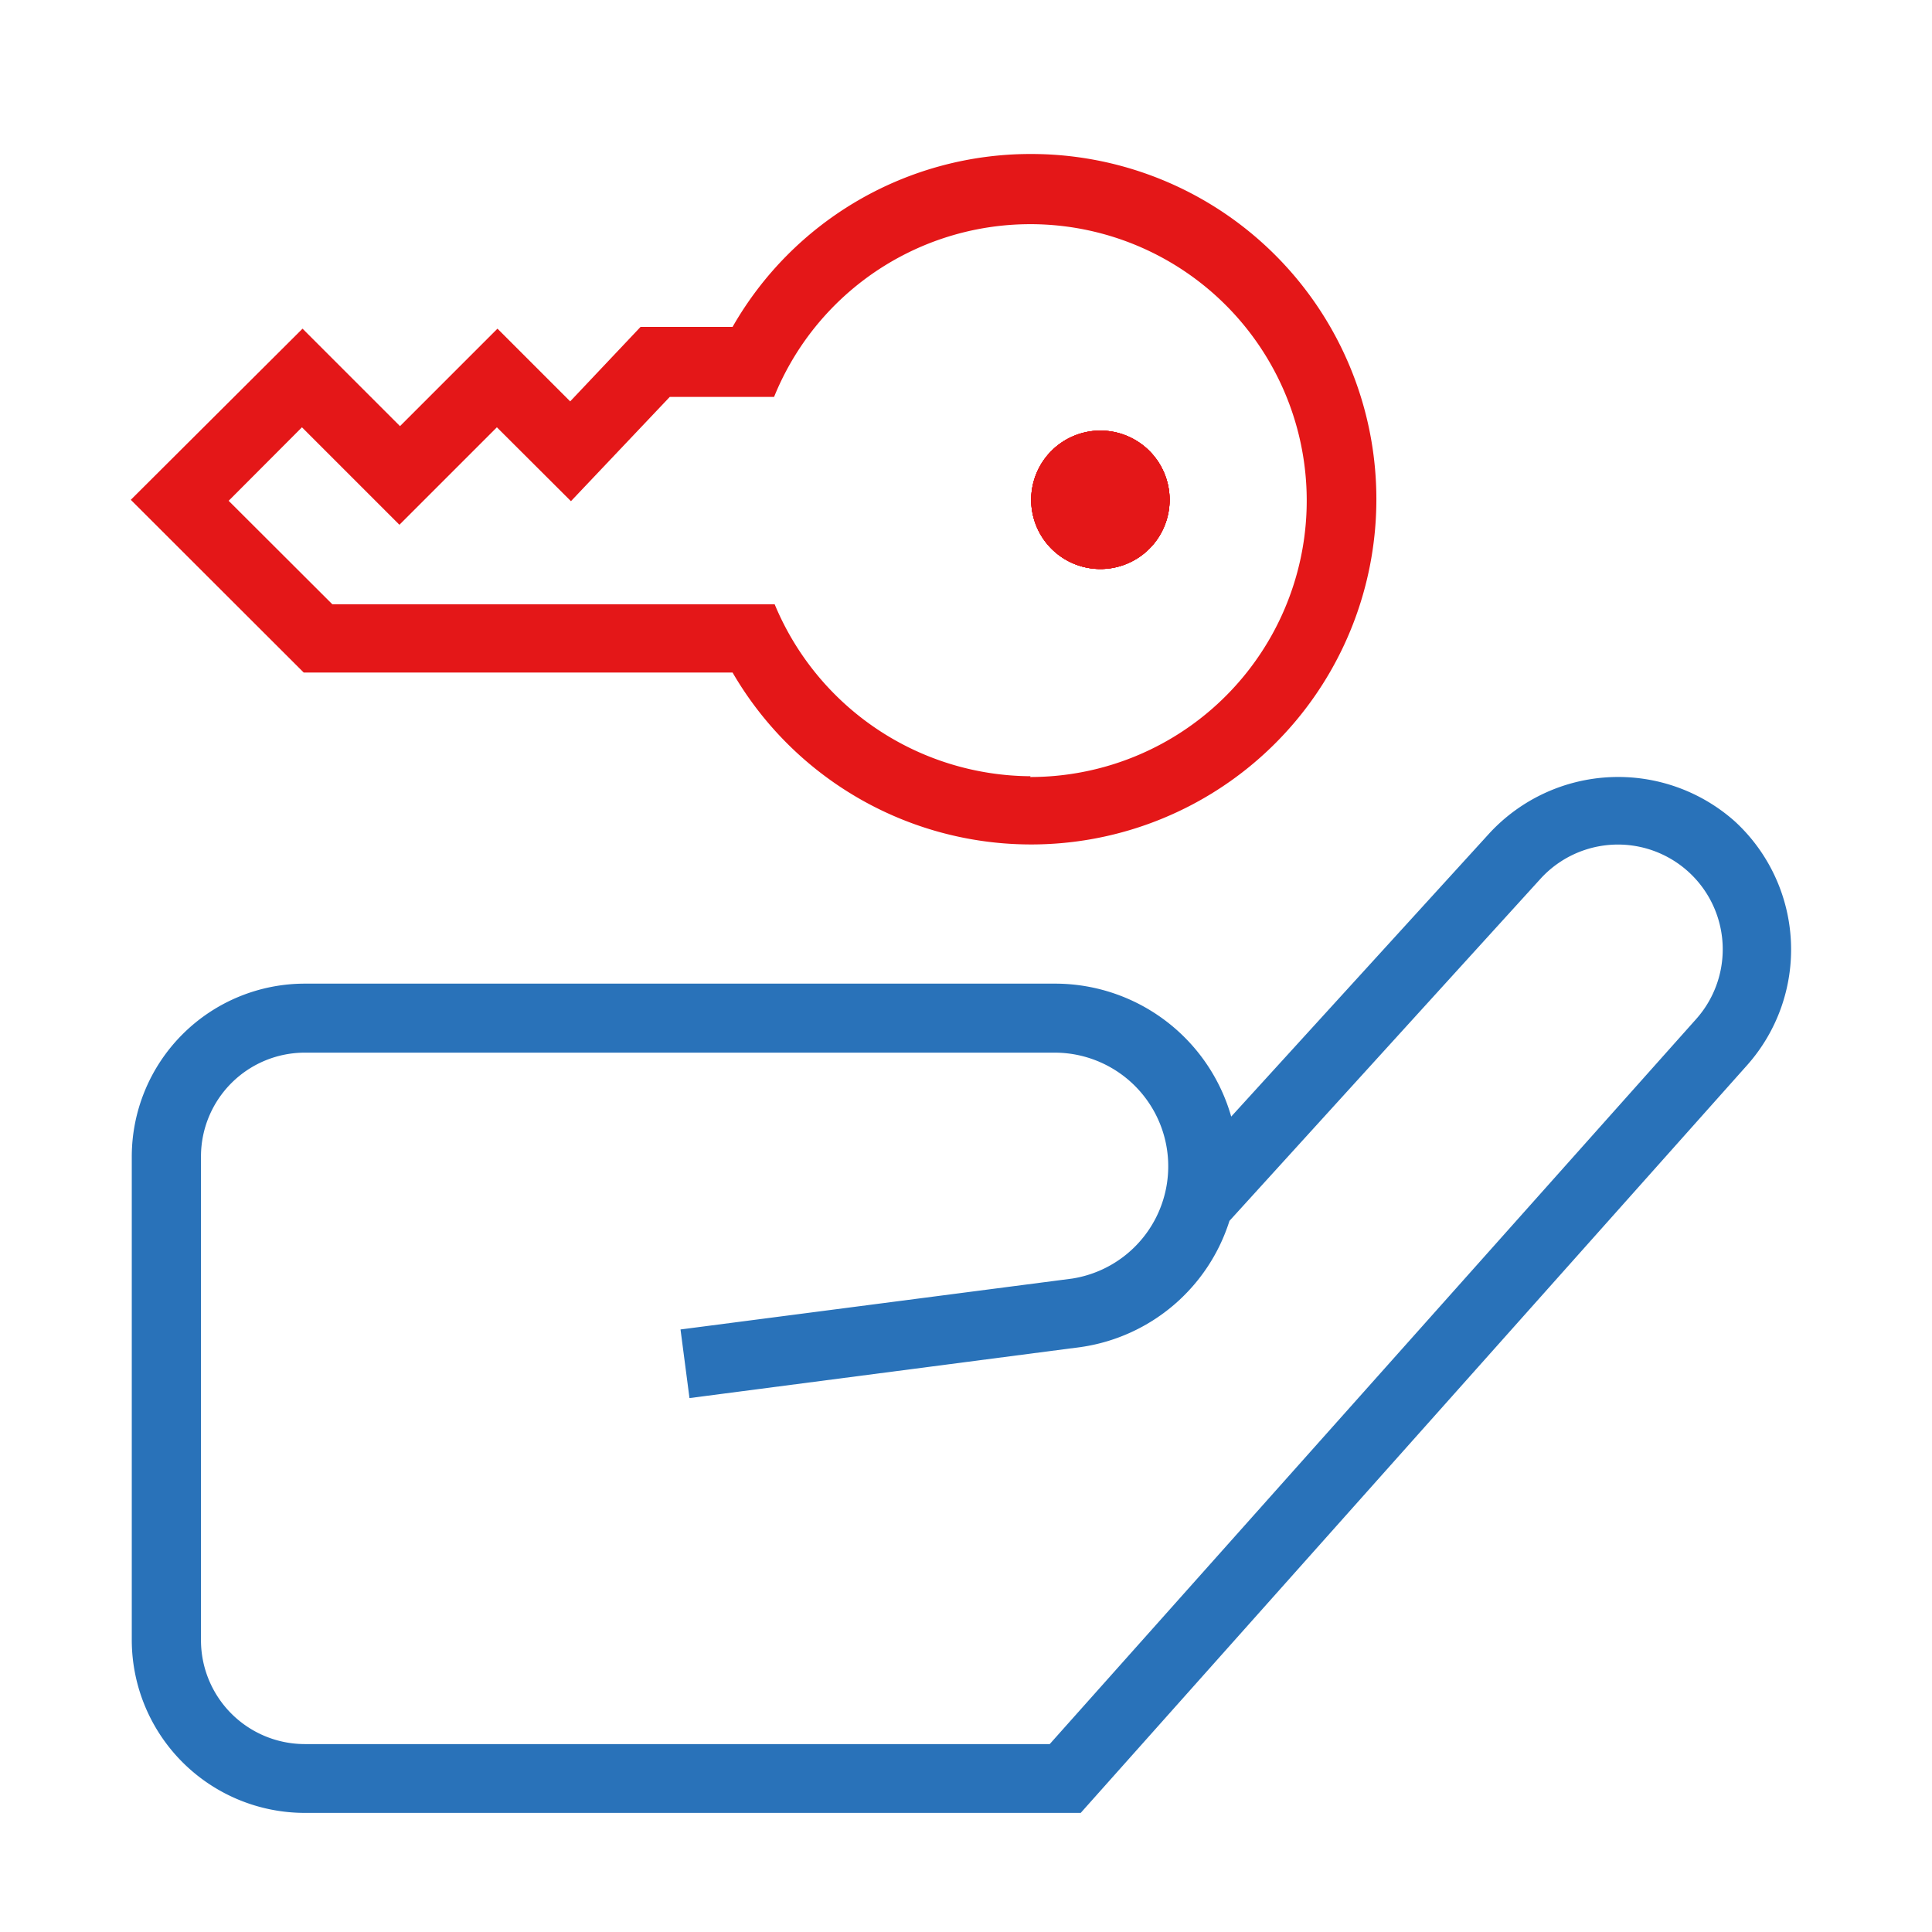 <svg xmlns="http://www.w3.org/2000/svg" viewBox="0 0 99.11 99.11"><defs><style>.cls-1{fill:none;}.cls-2{fill:#2972b9;}.cls-3{fill:#e41718;}</style></defs><g id="Слой_2" data-name="Слой 2"><g id="Слой_1-2" data-name="Слой 1"><rect class="cls-1" width="99.11" height="99.11"/><path class="cls-2" d="M89,42.14a9,9,0,0,0-12.58.59L63.16,57.28a9.4,9.4,0,0,0-9-6.82H15.63a8.88,8.88,0,0,0-8.87,8.87V84.15A8.88,8.88,0,0,0,15.63,93H55.44L89.62,54.65A8.93,8.93,0,0,0,89,42.14ZM87,52.29,53.85,89.47H15.63a5.33,5.33,0,0,1-5.32-5.32V59.32A5.33,5.33,0,0,1,15.63,54h38.5A5.83,5.83,0,0,1,55,65.59L34.91,68.2l.46,3.52,20.1-2.62a9.4,9.4,0,0,0,7.6-6.47L79,45.11a5.36,5.36,0,0,1,8,7.18Z"/><path class="cls-3" d="M60,25.64a3.55,3.55,0,1,1-3.54-3.55A3.55,3.55,0,0,1,60,25.64Z"/><path class="cls-3" d="M60,25.64a3.55,3.55,0,1,1-3.54-3.55A3.55,3.55,0,0,1,60,25.64Z"/><path class="cls-3" d="M60,25.64a3.55,3.55,0,1,1-3.54-3.55A3.55,3.55,0,0,1,60,25.64Z"/><path class="cls-3" d="M52.87,7.9a17.6,17.6,0,0,0-15.29,8.87H32.86l-3.61,3.82-3.73-3.73-5,5-5-5L6.71,25.64l8.87,8.86h22A17.71,17.71,0,1,0,52.87,7.9Zm0,31.92A14.3,14.3,0,0,1,39.74,31H17.05l-5.32-5.31,3.76-3.77,5,5,5-5,3.8,3.79,5.07-5.35h5.35a14.18,14.18,0,1,1,13.13,19.5Z"/><path class="cls-3" d="M60,25.64a3.55,3.55,0,1,1-3.54-3.55A3.55,3.55,0,0,1,60,25.64Z"/><path class="cls-3" d="M60,25.64a3.55,3.55,0,1,1-3.54-3.55A3.55,3.55,0,0,1,60,25.64Z"/></g></g></svg>